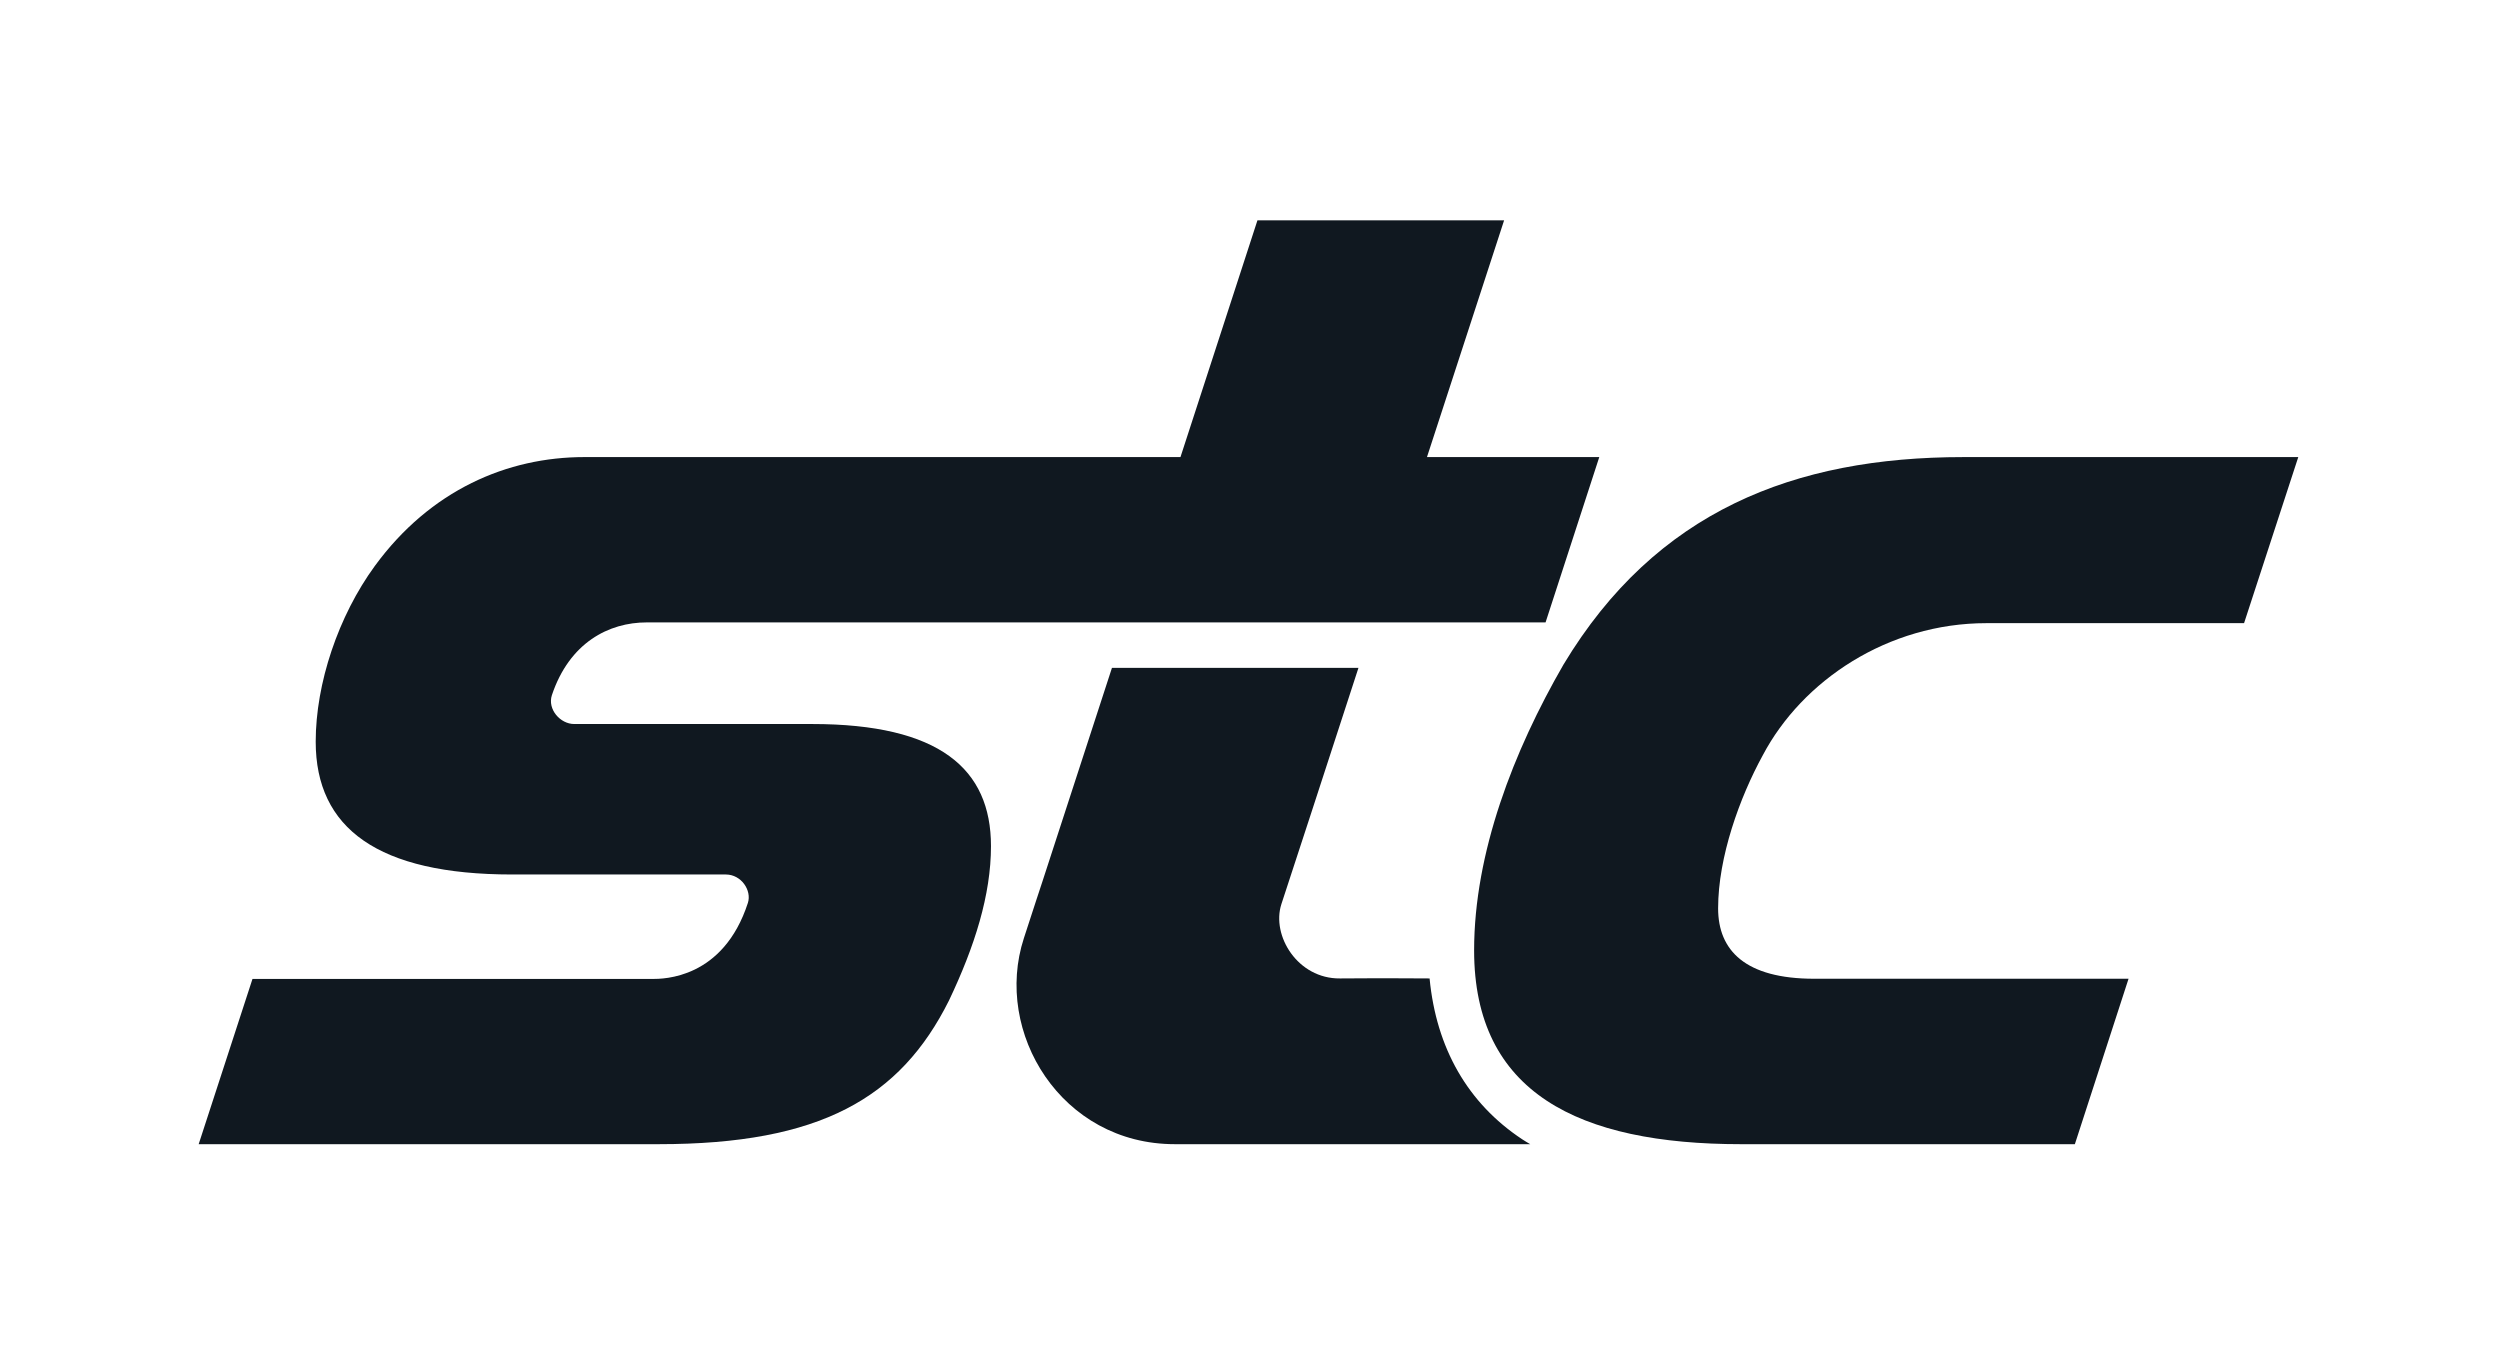 <svg width="337" height="184" viewBox="0 0 337 184" fill="none" xmlns="http://www.w3.org/2000/svg">
<path fill-rule="evenodd" clip-rule="evenodd" d="M267.78 84.001H302.5L309.807 61.615H264.667C241.828 61.615 223.194 68.927 210.77 89.564C204.016 101.255 198.711 114.959 198.711 128.114C198.711 147.292 212.783 154.236 234.705 154.236H279.691L286.928 131.935H244.558C235.253 131.935 231.602 128.114 231.602 122.45C231.602 115.517 234.516 107.482 237.624 101.808C242.929 91.756 254.456 84.001 267.78 84.001Z" fill="#101820"/>
<path fill-rule="evenodd" clip-rule="evenodd" d="M192.708 131.894C192.708 131.894 185.959 131.844 180.634 131.894C174.93 131.954 171.364 126.121 172.728 121.887C174.108 117.648 176.733 109.648 176.733 109.648L183.119 90.032H149.89L139.698 121.349C139.788 121.03 142.184 113.688 138.019 126.47C133.885 139.157 143.06 154.25 158.368 154.235H206.272C205.898 154.011 205.54 153.811 205.186 153.572C197.864 148.726 193.61 141.304 192.708 131.894Z" fill="#101820"/>
<path fill-rule="evenodd" clip-rule="evenodd" d="M109.469 97.598H77.4C75.522 97.598 73.769 95.606 74.397 93.698C76.768 86.629 82.053 83.9 87.183 83.9H208.342L215.584 61.609H192.357L202.753 29.704H169.503L159.127 61.614H78.775C68.394 61.614 58.019 66.052 50.532 76.284C45.6 83.038 42.557 92.124 42.557 99.979C42.557 111.67 50.965 117.882 69.042 117.882H97.843C99.925 117.882 101.355 120.024 100.817 121.707C97.49 131.959 89.405 131.963 87.946 131.963H34.034L26.781 154.235H88.822C110.565 154.235 121.35 148.018 127.92 134.873C131.397 127.57 133.584 120.626 133.584 114.056C133.584 103.63 126.645 97.598 109.469 97.598Z" fill="#101820"/>
</svg>
